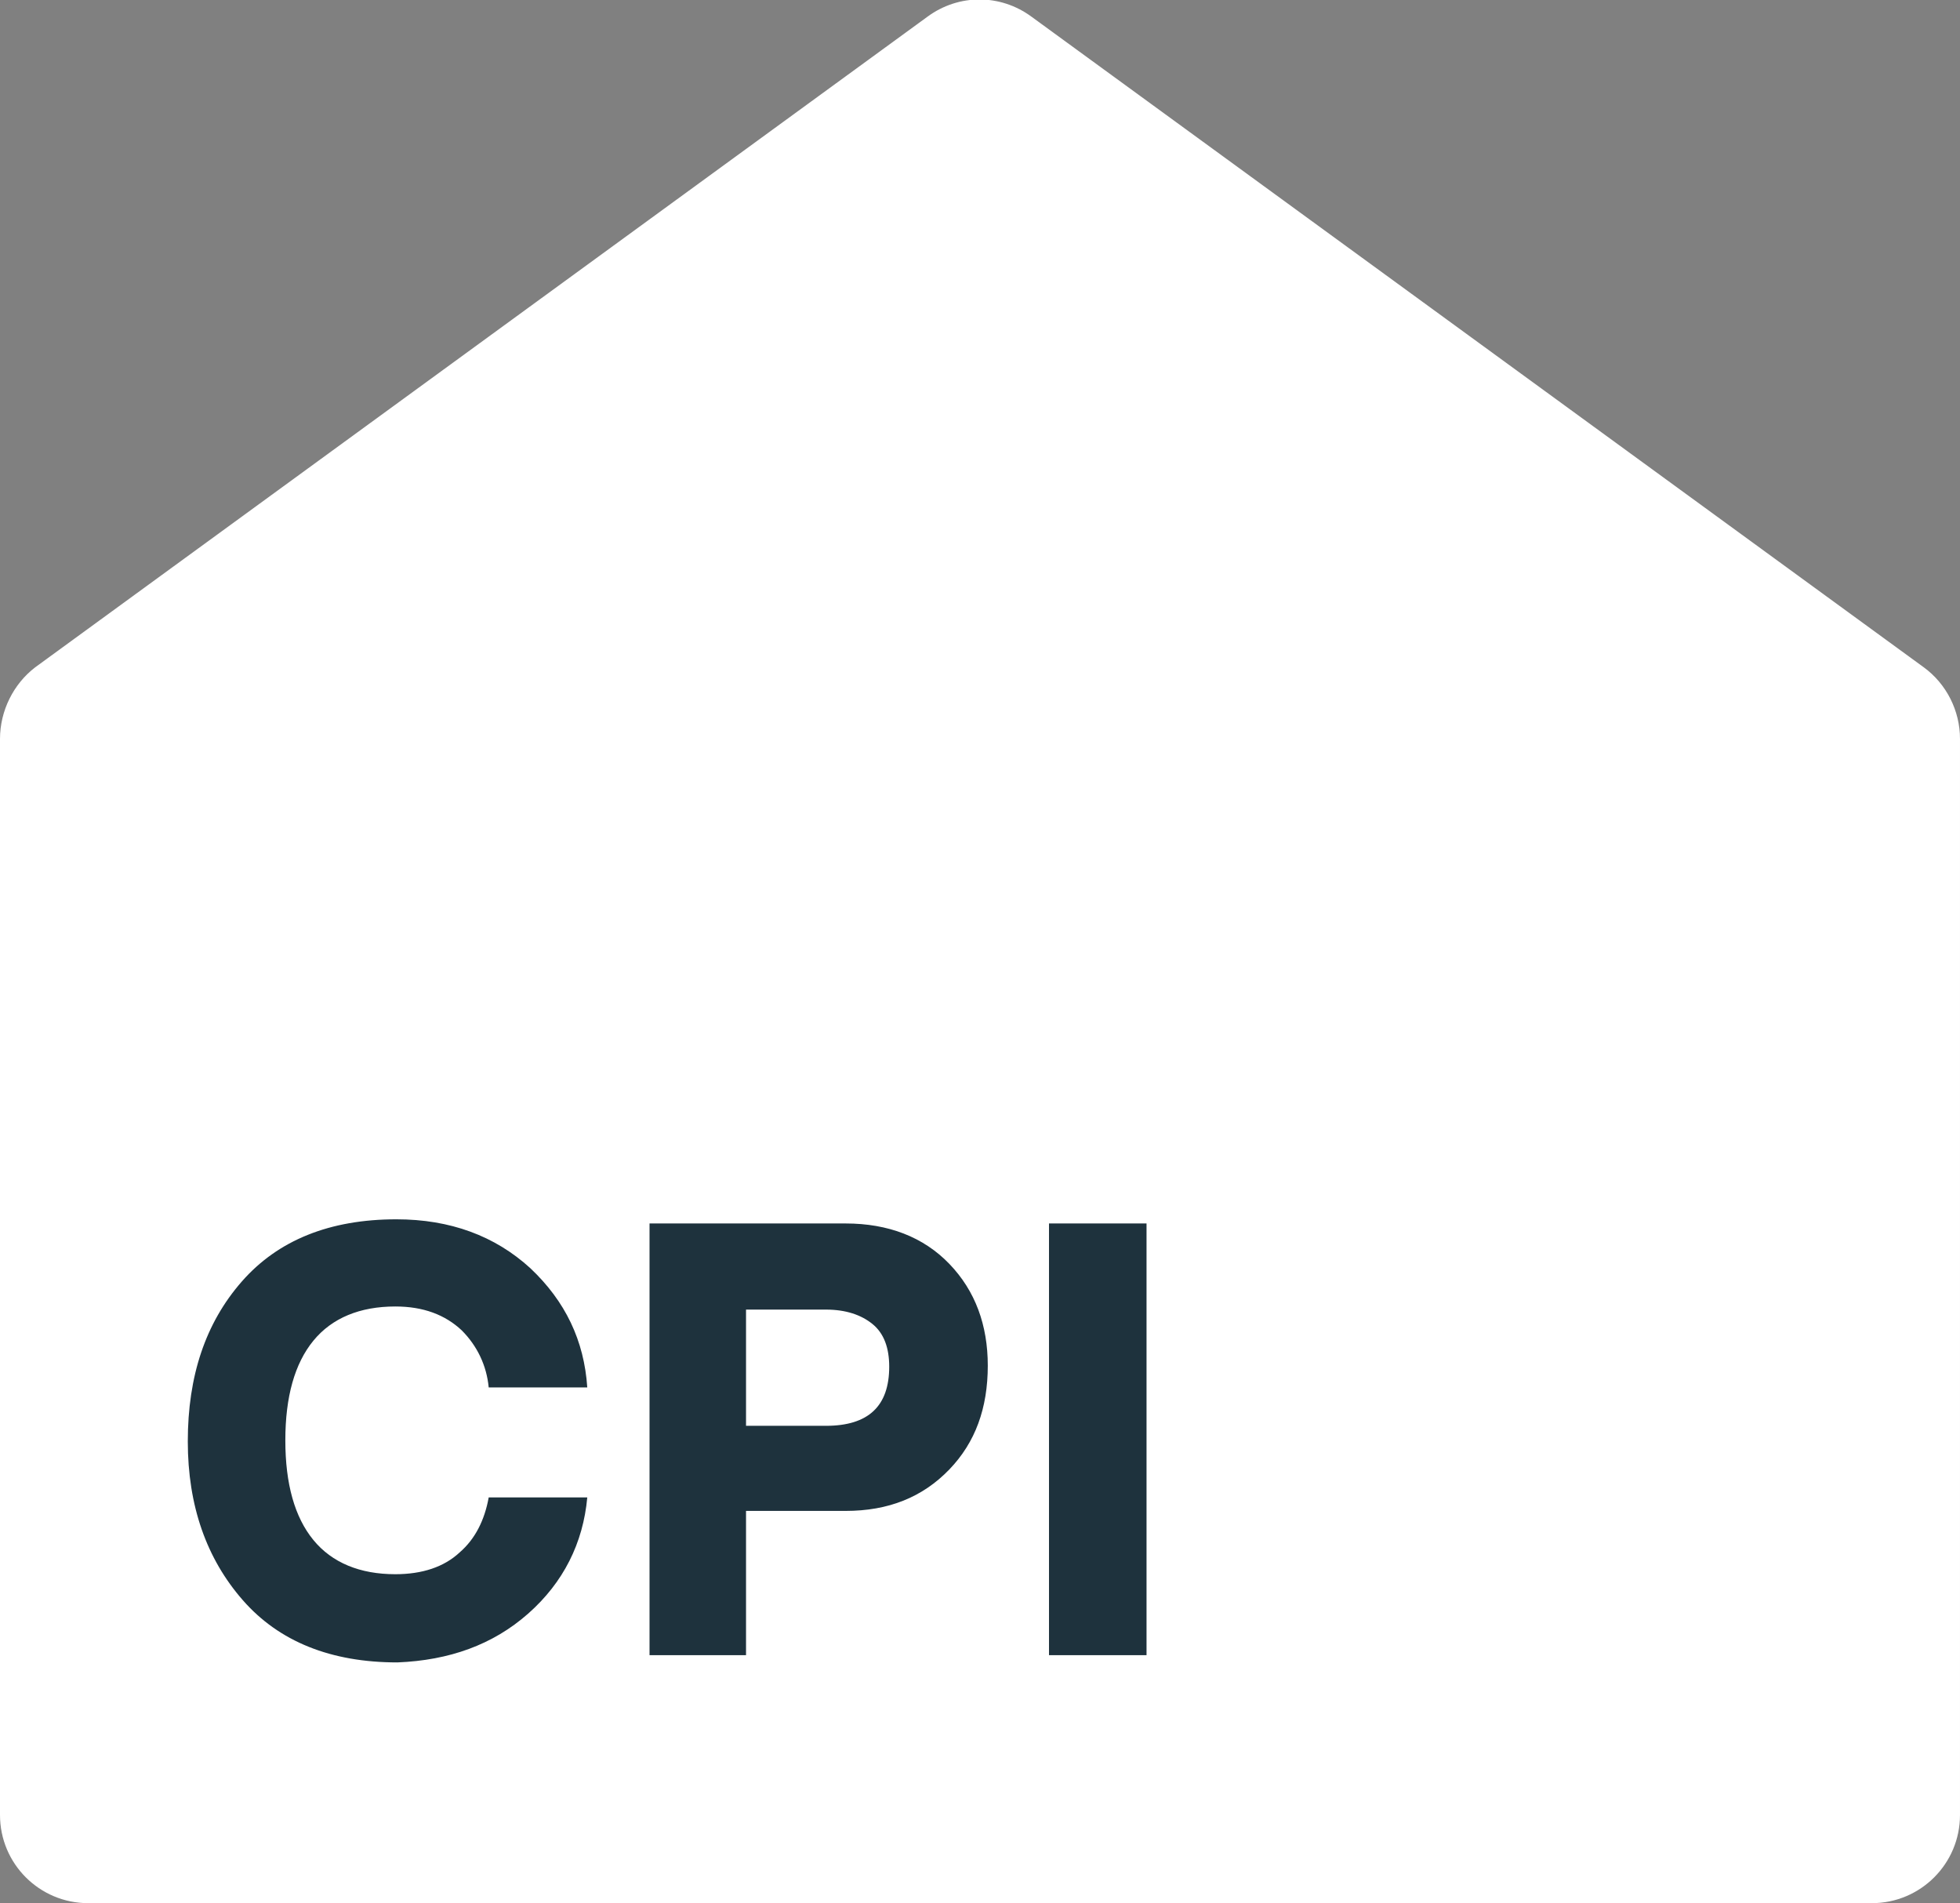 <svg xmlns="http://www.w3.org/2000/svg" xmlns:xlink="http://www.w3.org/1999/xlink" x="0px" y="0px" viewBox="0 0 188.9 183.4" style="enable-background:new 0 0 188.9 183.4;" xml:space="preserve"><rect x="0" y="0" width="188.9" height="183.4" fill="#808080" stroke="none"/><style type="text/css">	.st0{fill:#FFFFFF;}	.st1{fill:#1E323D;}</style><g id="Layer_1">	<g>		<path class="st0" d="M185.4,64.3l-86-62.7c-3-2.2-7-2.2-10,0l-86,62.7C1.3,65.9,0,68.5,0,71.2v103.7c0,4.7,3.8,8.5,8.5,8.5h171.9    c4.7,0,8.5-3.8,8.5-8.5V71.2C188.9,68.5,187.6,65.9,185.4,64.3"></path>		<path class="st1" d="M110.5,117.9h-9.4v41.6h9.4V117.9z M71.9,126.2h7.7c1.9,0,3.4,0.5,4.5,1.4c1.1,0.9,1.6,2.3,1.6,4.1    c0,3.8-2,5.7-6.1,5.7h-7.7V126.2z M71.9,159.5v-13.9h9.6c4.1,0,7.4-1.3,10-4c2.5-2.6,3.7-5.9,3.7-10c0-3.9-1.2-7.2-3.7-9.8    c-2.5-2.6-5.9-3.9-10-3.9H62.6v41.6H71.9z M50.9,155.5c3.4-3,5.3-6.8,5.7-11.2h-9.5c-0.4,2.2-1.3,4-2.8,5.3    c-1.5,1.4-3.6,2.1-6.2,2.1c-3.4,0-6.1-1.1-7.9-3.3c-1.8-2.2-2.7-5.4-2.7-9.6c0-4.2,0.9-7.4,2.7-9.6c1.8-2.2,4.5-3.3,7.9-3.3    c2.7,0,4.8,0.8,6.4,2.3c1.5,1.5,2.4,3.4,2.6,5.5h9.5c-0.3-4.5-2.1-8.3-5.5-11.5c-3.4-3.1-7.7-4.7-12.9-4.7c-6.4,0-11.4,2-14.9,6    c-3.5,4-5.2,9.1-5.2,15.4c0,6.2,1.8,11.3,5.3,15.3c3.5,4,8.5,6,14.9,6C43.3,160,47.5,158.5,50.9,155.5"></path>	</g></g><g id="Layer_2"></g><g id="Layer_3"></g></svg>